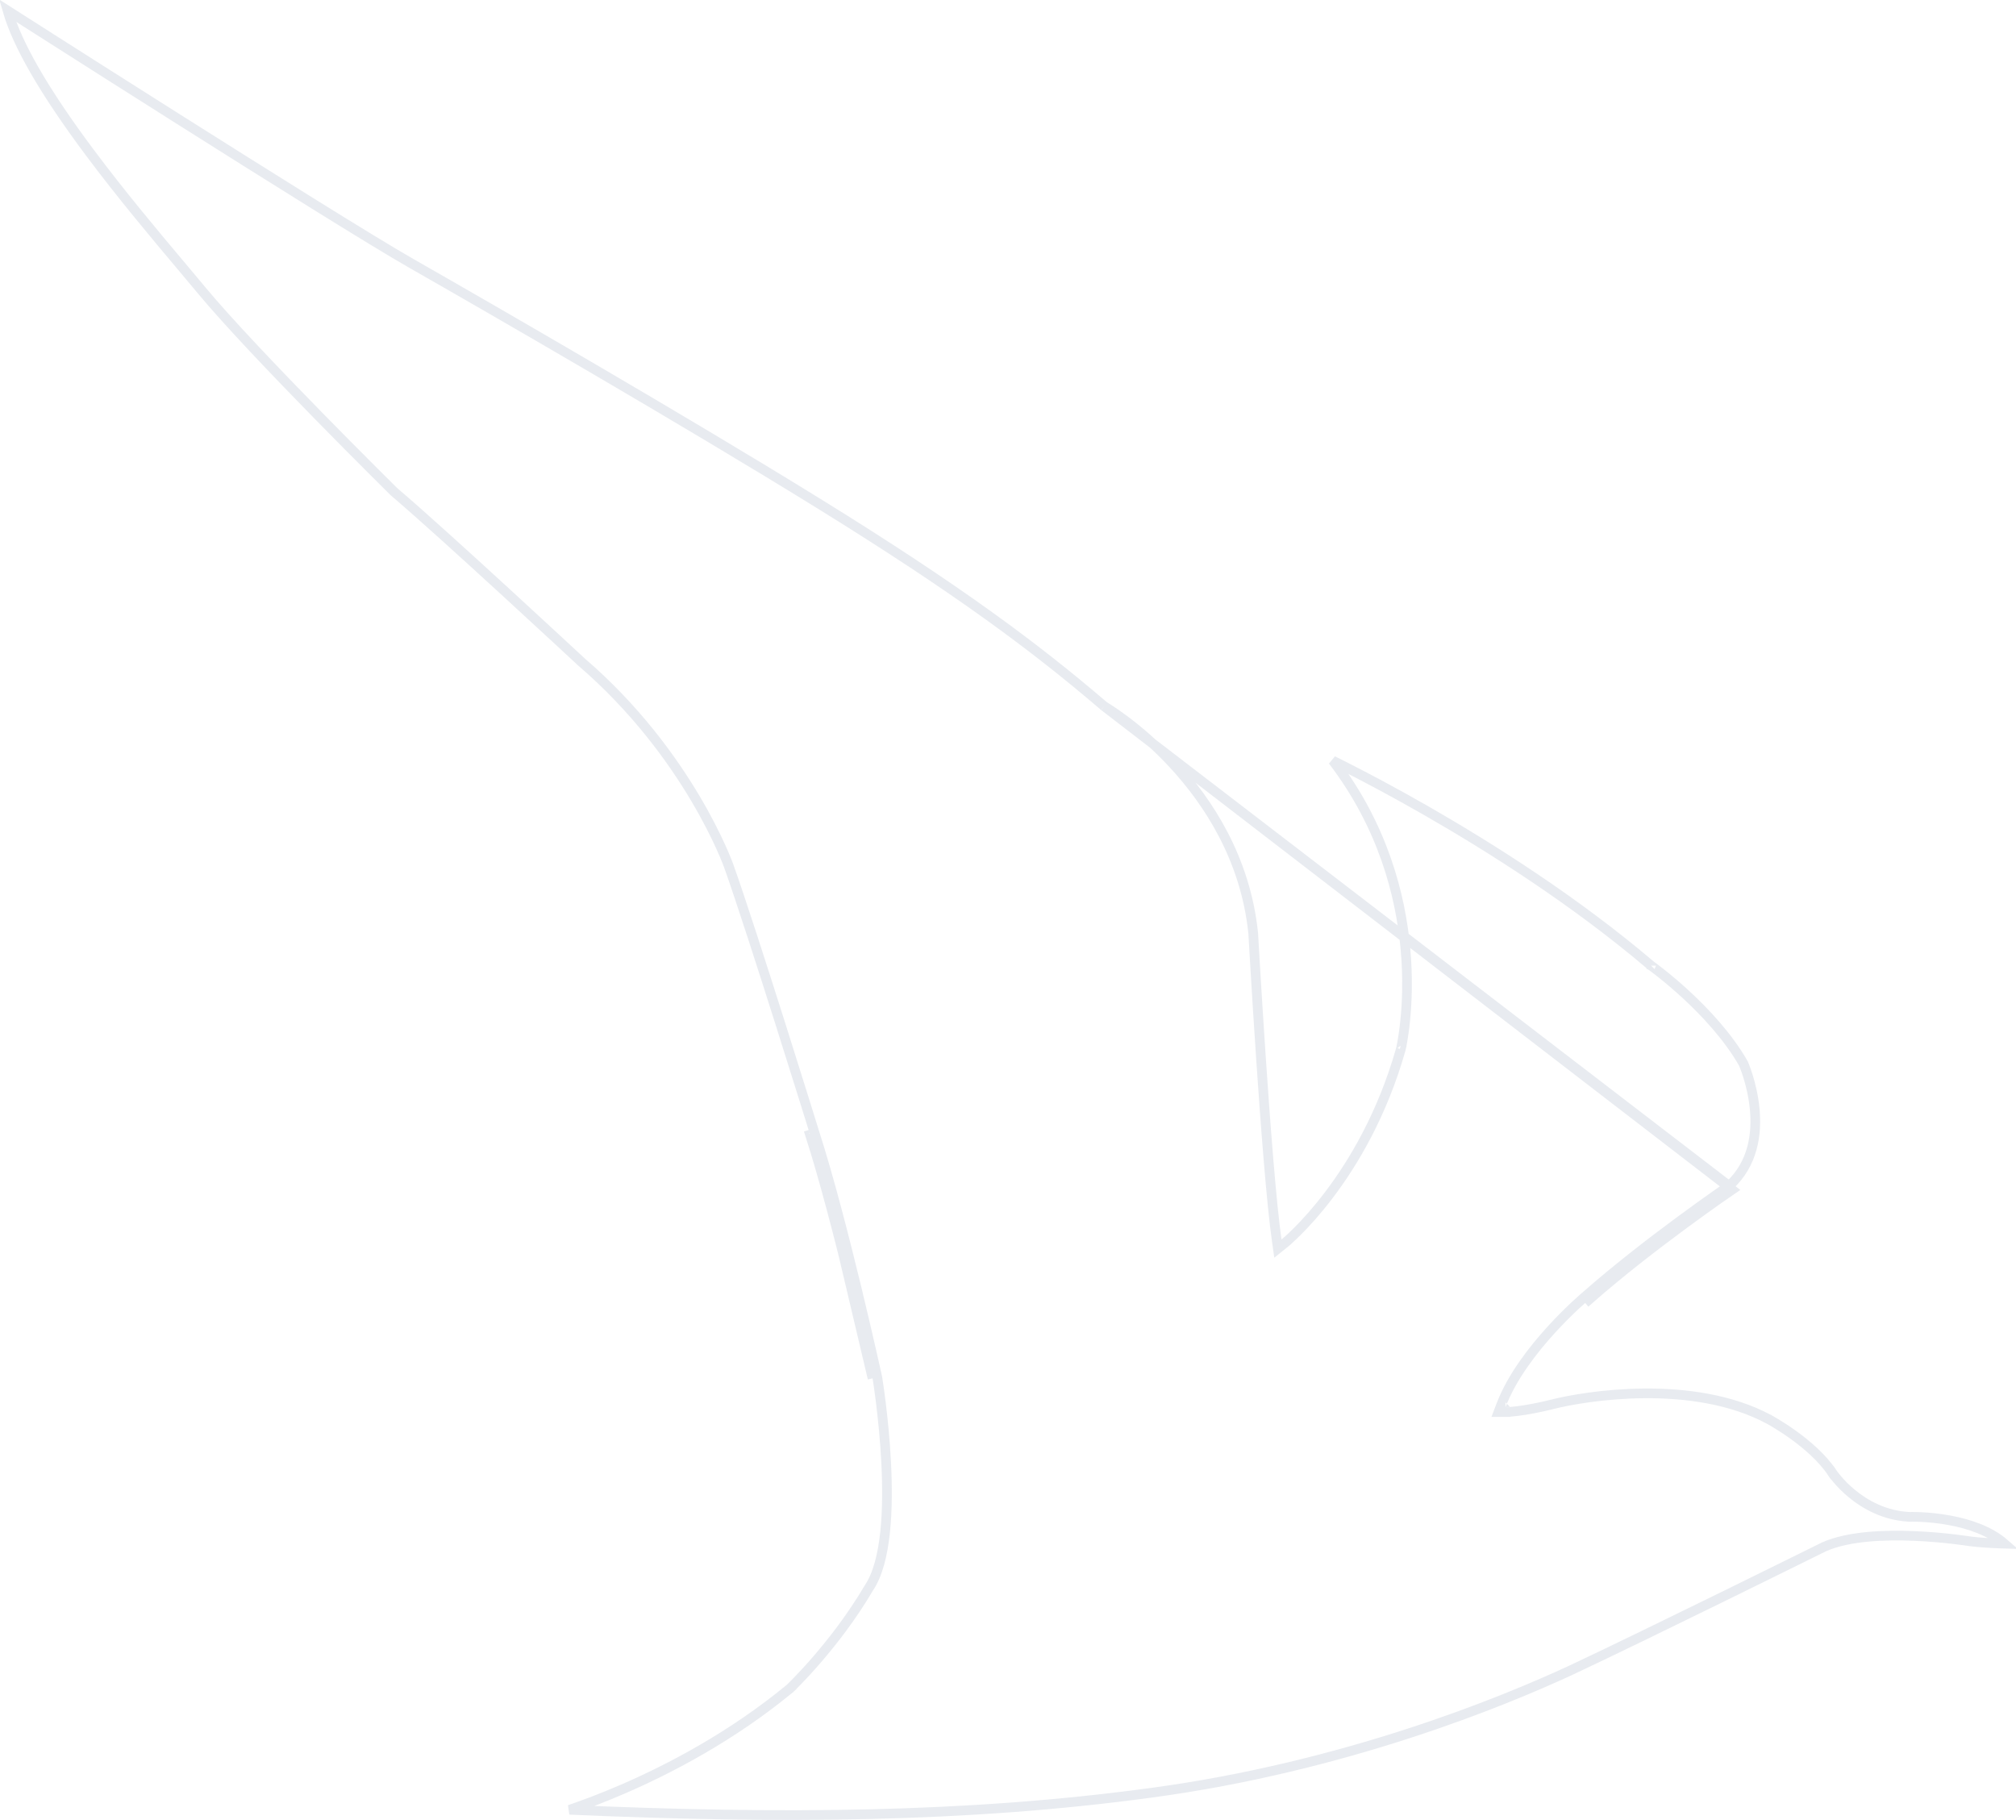 <svg width="833" height="752" viewBox="0 0 833 752" fill="none" xmlns="http://www.w3.org/2000/svg">
<path opacity="0.1" d="M456.234 291.827L456.095 291.708C427.134 266.886 394.935 243.124 339.035 208.514C283.104 173.885 202.414 127.34 170.13 108.934C153.936 99.702 111.108 72.872 72.384 48.386C53.009 36.135 34.644 24.46 21.123 15.848C14.362 11.542 8.812 8.001 4.952 5.537C4.281 5.109 3.662 4.713 3.095 4.351C5.196 11.654 9.099 20.003 14.212 28.917C20.447 39.785 28.4 51.354 36.85 62.69C50.052 80.4 64.388 97.437 75.182 110.264C78.213 113.867 80.965 117.137 83.334 119.997C94.034 132.917 113.887 153.703 131.115 171.307C139.718 180.098 147.65 188.079 153.432 193.861C156.322 196.752 158.675 199.094 160.304 200.713C161.119 201.522 161.753 202.15 162.183 202.576L162.673 203.061L162.785 203.172C173.061 211.882 192.422 229.469 209.199 244.862C217.609 252.58 225.381 259.755 231.049 265.001C233.883 267.624 236.192 269.765 237.792 271.25C238.592 271.993 239.215 272.572 239.638 272.965L240.12 273.412L240.243 273.527L240.256 273.539C262.507 292.657 277.696 313.674 287.324 329.909C292.142 338.033 295.572 344.968 297.801 349.881C298.915 352.338 299.73 354.29 300.268 355.634C300.537 356.305 300.737 356.825 300.871 357.18C300.91 357.285 300.944 357.375 300.972 357.451C300.991 357.503 301.008 357.548 301.022 357.587C301.039 357.633 301.052 357.669 301.061 357.694L301.071 357.723L301.074 357.731C305.932 371.308 314.823 398.958 322.488 423.175C326.323 435.292 329.855 446.563 332.429 454.804C333.715 458.924 334.762 462.288 335.488 464.621C335.85 465.788 336.133 466.697 336.324 467.315L336.543 468.018L336.598 468.198L336.611 468.238C336.612 468.241 336.613 468.244 336.614 468.247M456.234 291.827L715.691 491.589C715.691 491.589 682.328 514.328 656.499 537.066C655.214 535.534 655.213 535.534 655.213 535.534L655.211 535.536L655.207 535.539L655.195 535.55M456.234 291.827L456.392 291.918L456.393 291.919L456.397 291.922L456.422 291.936C456.446 291.95 456.482 291.972 456.532 292.001C456.566 292.021 456.606 292.046 456.653 292.074C456.74 292.126 456.849 292.193 456.978 292.272C457.375 292.516 457.963 292.886 458.718 293.38C460.228 294.37 462.403 295.859 465.039 297.844C470.312 301.814 477.416 307.759 484.719 315.641C499.325 331.404 514.643 354.823 517.824 385.633L517.825 385.657L517.837 385.865L517.883 386.678C517.901 387.011 517.925 387.417 517.952 387.893C517.983 388.437 518.019 389.071 518.061 389.79C518.216 392.486 518.443 396.37 518.729 401.126C519.301 410.638 520.109 423.637 521.051 437.584C522.933 465.443 525.359 497.196 527.524 512.443L528.018 515.925L530.758 513.72L529.504 512.162C530.758 513.72 530.759 513.719 530.759 513.719L530.762 513.717L530.768 513.711L530.791 513.693C530.81 513.678 530.836 513.656 530.87 513.628C530.91 513.596 530.959 513.554 531.019 513.504C531.062 513.468 531.11 513.428 531.162 513.384C531.415 513.169 531.783 512.853 532.252 512.434C533.191 511.596 534.539 510.347 536.199 508.686C539.518 505.364 544.086 500.39 549.124 493.745C559.201 480.455 571.168 460.474 578.782 433.664L578.793 433.625L578.802 433.586L578.385 433.485C578.803 433.585 578.803 433.584 578.803 433.583L578.804 433.579L578.807 433.567L578.817 433.523C578.826 433.486 578.838 433.433 578.854 433.364C578.866 433.308 578.881 433.241 578.898 433.164C578.923 433.052 578.952 432.917 578.984 432.761C579.095 432.235 579.248 431.465 579.424 430.47C579.777 428.479 580.221 425.584 580.596 421.936C581.347 414.643 581.823 404.327 580.733 392.199C578.728 369.876 571.412 341.373 550.709 314.303C552.185 315.035 553.845 315.865 555.673 316.792C563.888 320.959 575.494 327.067 589.048 334.83C616.165 350.363 651.028 372.491 682.109 398.91L682.174 398.965L682.244 399.014L682.245 399.012C682.244 399.014 682.244 399.015 682.244 399.015L682.246 399.016L682.258 399.025L682.309 399.062C682.355 399.095 682.426 399.146 682.519 399.214C682.705 399.349 682.982 399.553 683.341 399.822C684.059 400.36 685.103 401.156 686.399 402.184C688.992 404.241 692.585 407.22 696.578 410.902C704.564 418.268 714.049 428.357 720.359 439.431C720.372 439.461 720.388 439.499 720.408 439.546C720.426 439.586 720.446 439.634 720.468 439.687C720.566 439.922 720.711 440.275 720.889 440.734C721.245 441.654 721.734 442.999 722.257 444.677C723.305 448.038 724.48 452.706 725.001 457.949C726.044 468.439 724.452 480.885 714.448 490.016M456.234 291.827L714.448 490.016M336.614 468.247L336.616 468.255L336.617 468.257C336.617 468.258 336.617 468.258 336.158 468.4C335.879 468.487 335.429 468.626 334.707 468.85C346.545 505.665 360.536 569.55 360.536 569.55M336.614 468.247C342.556 486.729 349.027 511.96 354.005 532.535C356.496 542.833 358.617 551.977 360.115 558.548C360.864 561.834 361.458 564.476 361.864 566.298C362.067 567.208 362.223 567.914 362.329 568.392C362.382 568.631 362.422 568.813 362.449 568.936L362.479 569.075L362.487 569.11L362.489 569.119L362.49 569.121C362.49 569.122 362.49 569.122 360.536 569.55M336.614 468.247L360.536 569.55M360.536 569.55L362.49 569.122L362.501 569.172L362.509 569.223L362.316 569.256C362.509 569.224 362.509 569.224 362.509 569.224L362.51 569.227L362.512 569.237L362.518 569.274L362.541 569.419C362.561 569.545 362.591 569.731 362.629 569.975C362.706 570.462 362.816 571.176 362.95 572.091C363.219 573.921 363.587 576.555 363.984 579.778C364.778 586.222 365.692 595.036 366.166 604.506C366.639 613.965 366.677 624.13 365.703 633.258C364.74 642.286 362.761 650.593 358.999 656.16C351.931 668.184 343.794 678.55 337.43 685.906C334.241 689.592 331.491 692.53 329.535 694.549C328.556 695.559 327.776 696.34 327.238 696.87C327.132 696.975 327.035 697.07 326.948 697.155C326.815 697.285 326.705 697.392 326.619 697.475C326.548 697.544 326.493 697.597 326.456 697.632L326.413 697.673L326.401 697.685L326.398 697.688L326.396 697.689C326.396 697.689 326.396 697.689 325.021 696.237L326.396 697.689L326.345 697.737L326.292 697.781C302.428 717.426 276.959 730.778 257.475 739.219C248.633 743.049 241.013 745.872 235.321 747.814C322.093 751.606 399.269 751.169 475.423 740.816L475.427 740.815C555.872 730.024 621.319 703.038 649.199 690.092C665.325 682.52 691.404 669.807 713.465 658.98C724.494 653.567 734.515 648.628 741.779 645.041C745.41 643.248 748.353 641.793 750.387 640.787C751.404 640.284 752.194 639.893 752.73 639.627L753.34 639.325L753.495 639.248L753.534 639.229L753.544 639.224L753.547 639.223C753.547 639.223 753.547 639.223 754.435 641.015L753.547 639.223L753.583 639.205L753.619 639.189C763.777 634.646 779.006 634.144 791.384 634.685C797.633 634.959 803.266 635.505 807.336 635.983C809.373 636.222 811.02 636.444 812.161 636.607C812.732 636.688 813.176 636.755 813.479 636.801C813.631 636.825 813.747 636.843 813.826 636.855L813.911 636.869C818.121 637.397 822.881 637.664 826.614 637.798C827.184 637.818 827.729 637.836 828.244 637.85C822.14 632.516 813.539 629.687 805.727 628.228C801.13 627.369 796.919 627.004 793.856 626.855C792.326 626.78 791.088 626.76 790.236 626.758C789.811 626.757 789.482 626.76 789.263 626.764C789.153 626.766 789.07 626.768 789.017 626.769L788.958 626.771L788.946 626.771H788.944L788.943 626.772L788.854 626.775L788.763 626.77C778.523 626.197 770.597 621.619 765.274 617.25C762.609 615.063 760.574 612.91 759.202 611.3C758.515 610.493 757.992 609.82 757.636 609.342C757.546 609.221 757.467 609.113 757.398 609.017C757.331 608.925 757.274 608.845 757.228 608.778L757.172 608.698C757.151 608.667 757.133 608.642 757.119 608.62L757.088 608.575L757.079 608.561L757.075 608.556L757.074 608.554C757.074 608.553 757.073 608.553 758.74 607.448L757.073 608.553C752.968 602.358 746.475 596.842 740.892 592.83C738.119 590.837 735.609 589.243 733.794 588.147C732.888 587.6 732.156 587.178 731.655 586.895C731.404 586.754 731.21 586.647 731.081 586.576C731.017 586.541 730.969 586.514 730.937 586.497L730.903 586.479L730.895 586.475L730.894 586.474L730.889 586.472C715.165 578.035 696.177 575.612 679.385 575.746C662.616 575.88 648.246 578.561 641.919 580.152C635.385 581.796 630.463 582.623 627.152 583.039C625.497 583.247 624.245 583.353 623.396 583.406C622.971 583.433 622.648 583.447 622.425 583.454C622.314 583.457 622.227 583.459 622.167 583.46C622.144 583.46 622.125 583.46 622.11 583.461L622.094 583.461L622.072 583.461H622.065H622.062H622.06C622.06 583.461 622.059 583.461 622.059 581.461V583.461H619.164L620.189 580.753C624.63 569.025 633.445 557.702 641.03 549.388C644.841 545.213 648.378 541.757 650.964 539.343C652.257 538.136 653.314 537.188 654.05 536.54C654.419 536.216 654.707 535.967 654.904 535.797C655.003 535.713 655.079 535.648 655.131 535.604L655.177 535.565C655.183 535.56 655.189 535.555 655.195 535.55M655.195 535.55C668.168 524.13 683.01 512.729 694.594 504.191C700.393 499.917 705.382 496.356 708.923 493.862C710.694 492.615 712.102 491.635 713.069 490.966C713.553 490.631 713.926 490.374 714.178 490.201C714.294 490.122 714.384 490.06 714.448 490.016M655.195 535.55L714.448 490.016" stroke="#1B336B" stroke-width="4"/>
</svg>
